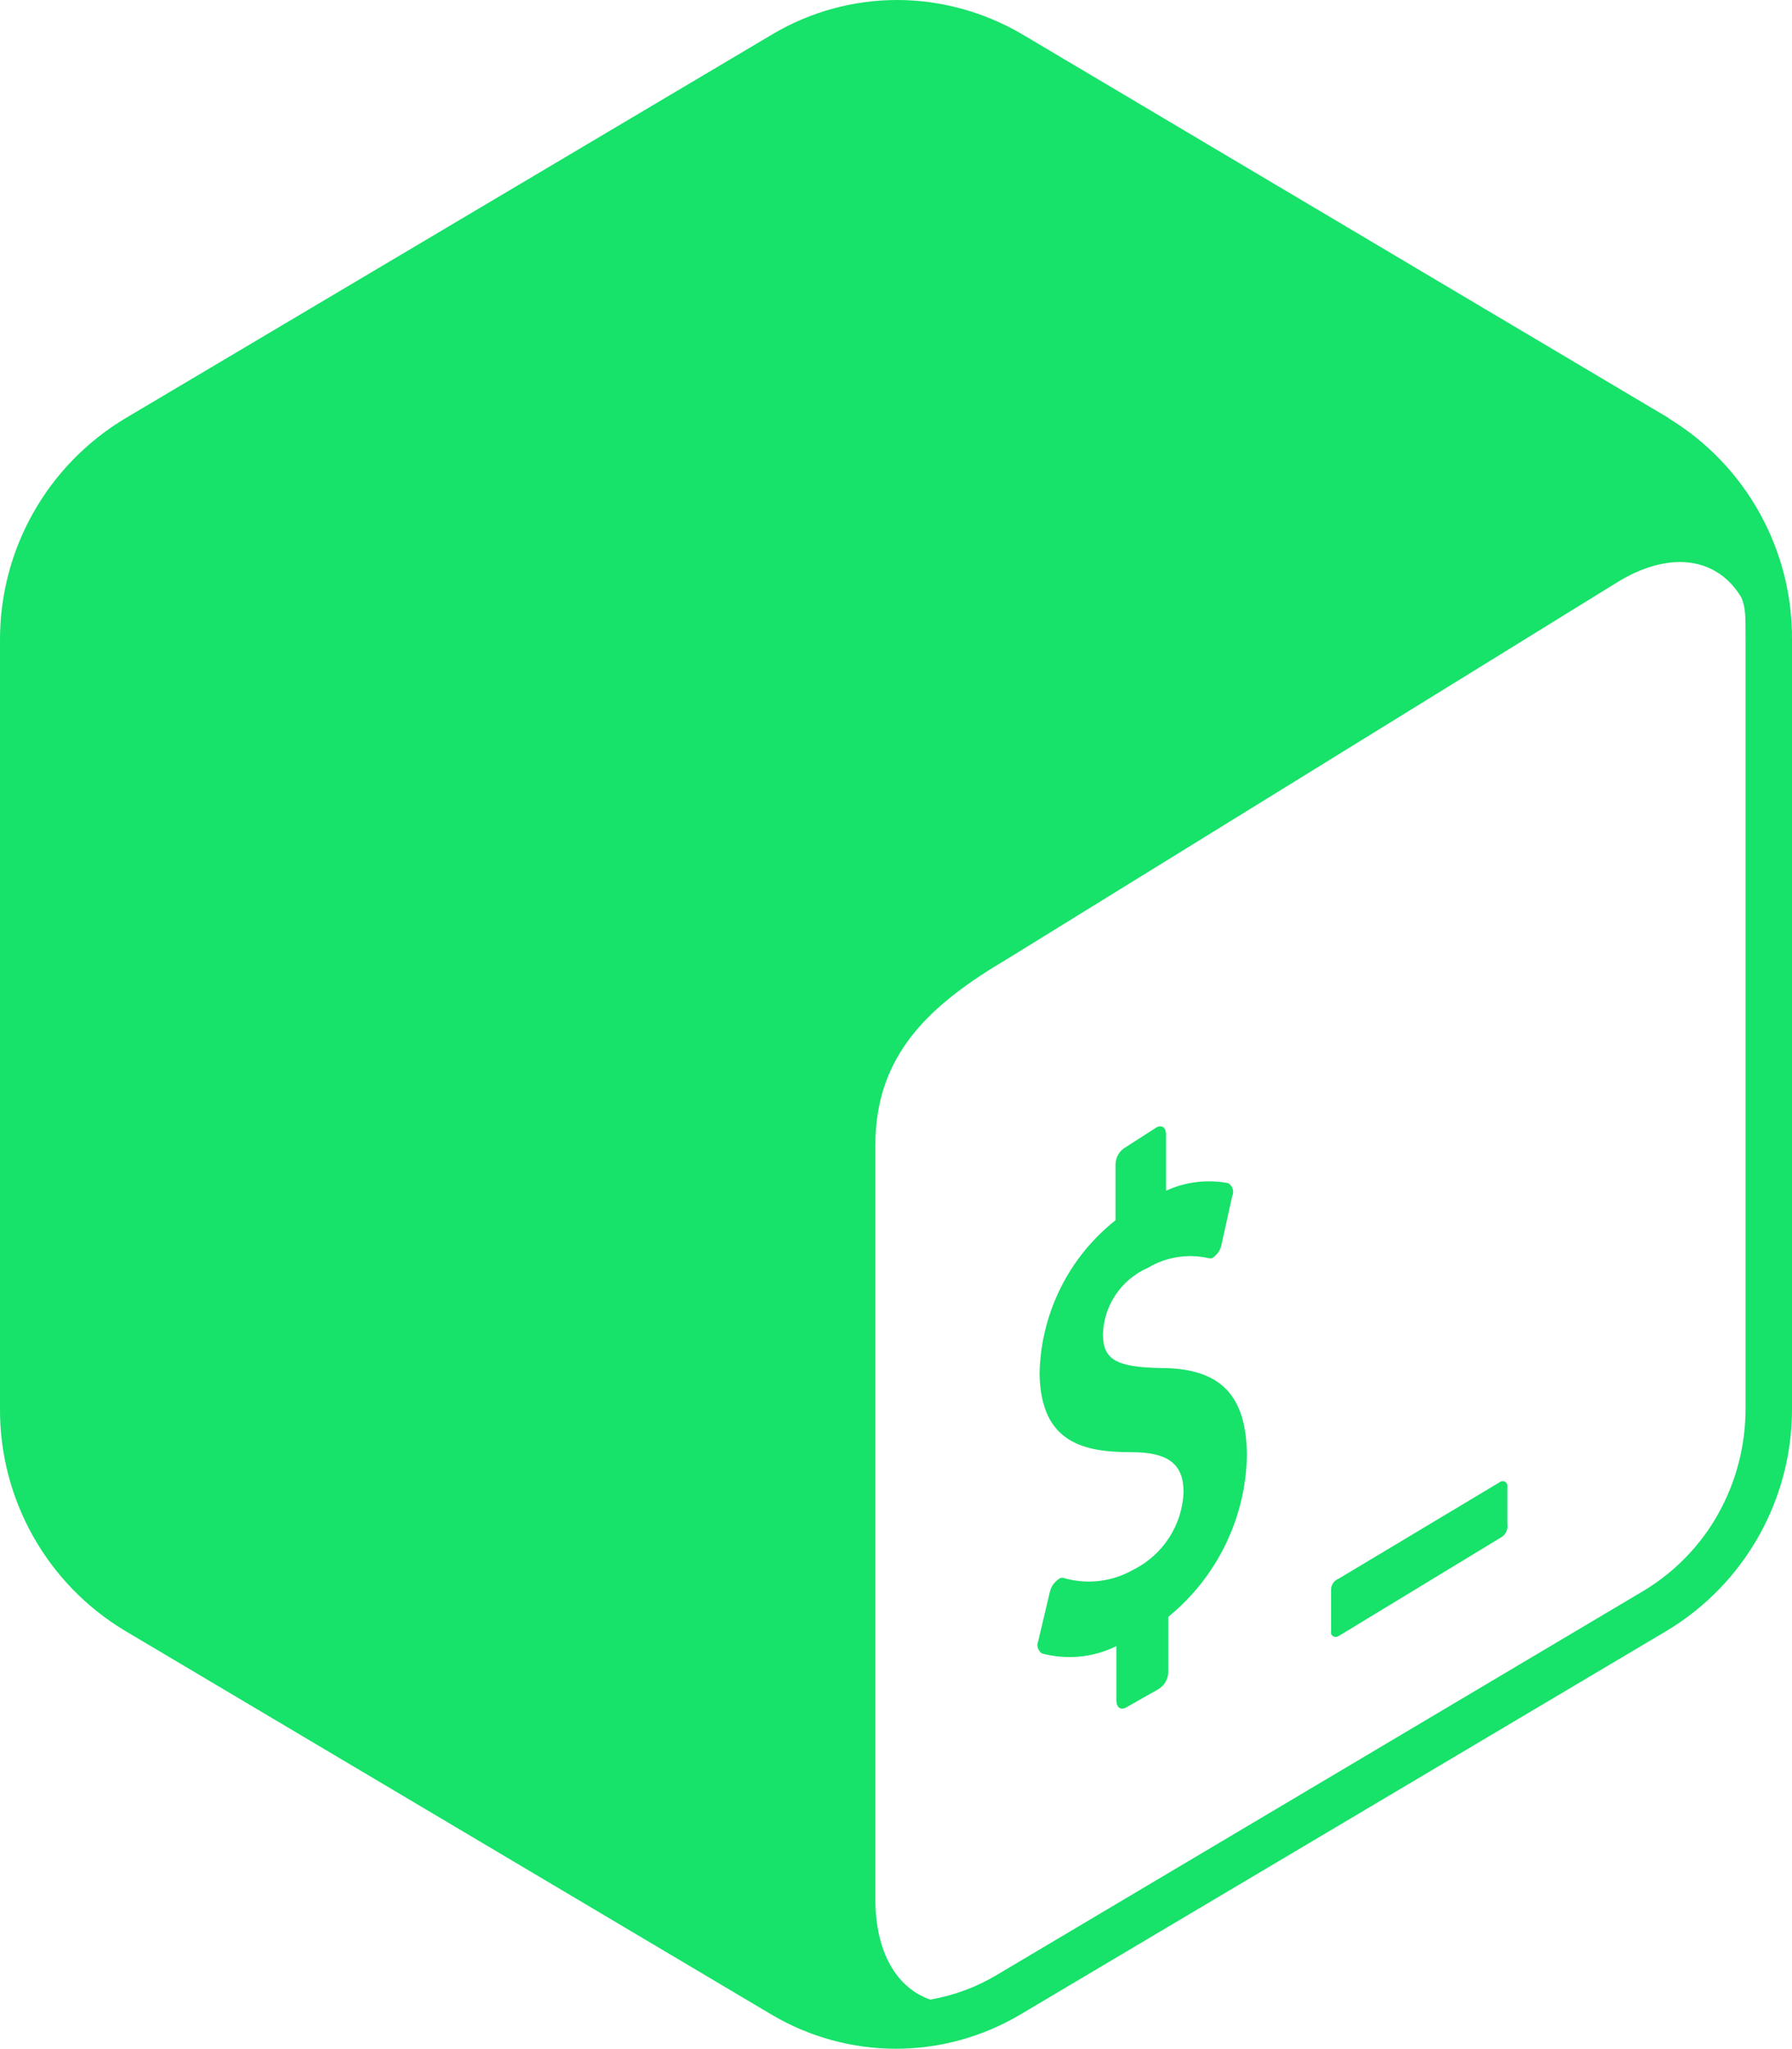 <?xml version="1.0" encoding="UTF-8"?>
<svg id="Layer_1" xmlns="http://www.w3.org/2000/svg" version="1.1" viewBox="0 0 655.9 750">
  <!-- Generator: Adobe Illustrator 29.0.1, SVG Export Plug-In . SVG Version: 2.1.0 Build 192)  -->
  <defs>
    <style>
      .st0 {
        fill: #17e269;
      }
    </style>
  </defs>
  <path class="st0" d="M424.9,500.8c-16.4-.3-21.2-3.1-21.2-12.4.3-10.6,6.8-20.1,16.5-24.3,6.5-3.9,14.3-5.2,21.8-3.6.6.2,1.2.2,1.8,0,1.6-1.1,2.8-2.7,3.2-4.5l4-18.1c.8-1.7.2-3.8-1.5-4.8-7.7-1.4-15.6-.5-22.7,2.8v-20.5c0-2.7-1.6-3.7-3.5-2.7l-11.5,7.4c-2.2,1.3-3.5,3.7-3.5,6.3v20.3c-17.2,13.6-27.4,34.3-27.8,56.2.4,25.4,16.3,28.7,33.5,28.7,13.6,0,19.2,4.3,19.2,14.7-.5,12.1-7.6,23-18.5,28.4-7.6,4.3-16.5,5.4-24.9,3.1-.6-.3-1.3-.3-1.9,0-1.8,1.1-3.1,2.8-3.6,4.8l-4.3,18.2c-.7,1.6-.1,3.5,1.4,4.5,9.1,2.4,18.8,1.5,27.2-2.7v19.8c0,2.7,1.6,3.7,3.5,2.7l12-6.8c2.1-1.3,3.5-3.7,3.5-6.2v-20.2h0c17.8-14.5,28.4-36.2,28.8-59.2-.2-22-9.7-31.9-31.6-31.9Z"/>
  <path class="st0" d="M593.1,212.3h0s0,0,0,0h0Z"/>
  <path class="st0" d="M551.7,544.4c.1-.5,0-1.1-.3-1.5-.6-.8-1.7-.9-2.5-.3l-58.9,35.3c-1.6.6-2.7,2.1-2.8,3.8v15.5c-.2.7.2,1.5.8,1.8.6.4,1.4.3,2-.1l59.9-36.4c1.4-1.1,2.1-2.8,1.8-4.6v-13.6Z"/>
  <path class="st0" d="M610.7,153h0c0,0-236.8-140.6-236.8-140.6C359.8,4.2,344,0,328.3,0s-31.5,4.2-45.5,12.5L46.1,153C17.4,170.1-.1,201,0,234.4v281.2c-.2,33.3,17.2,64.2,45.6,81.3l236.8,140.6c14,8.3,29.8,12.5,45.5,12.5s31.5-4.2,45.5-12.5l236.8-140.6c28.5-17.2,45.8-48.1,45.7-81.3V234.4c.3-33.2-16.9-64.1-45.2-81.3ZM638.9,515.7c0,13.4-3.4,26.6-9.9,38.3-6.5,11.7-16,21.5-27.5,28.4l-236.7,140.6c-7.5,4.5-15.7,7.5-24.3,9-12.1-4.2-20.1-17-20.1-36.8v-276c0-33.7,20.6-51.8,48.5-68.3l224.1-138.4h0c19.3-11.3,36-7.9,44.4,6.3,1.5,3.7,1.5,6.2,1.5,15.6h0v281.3h0s0,0,0,0Z"/>
</svg>